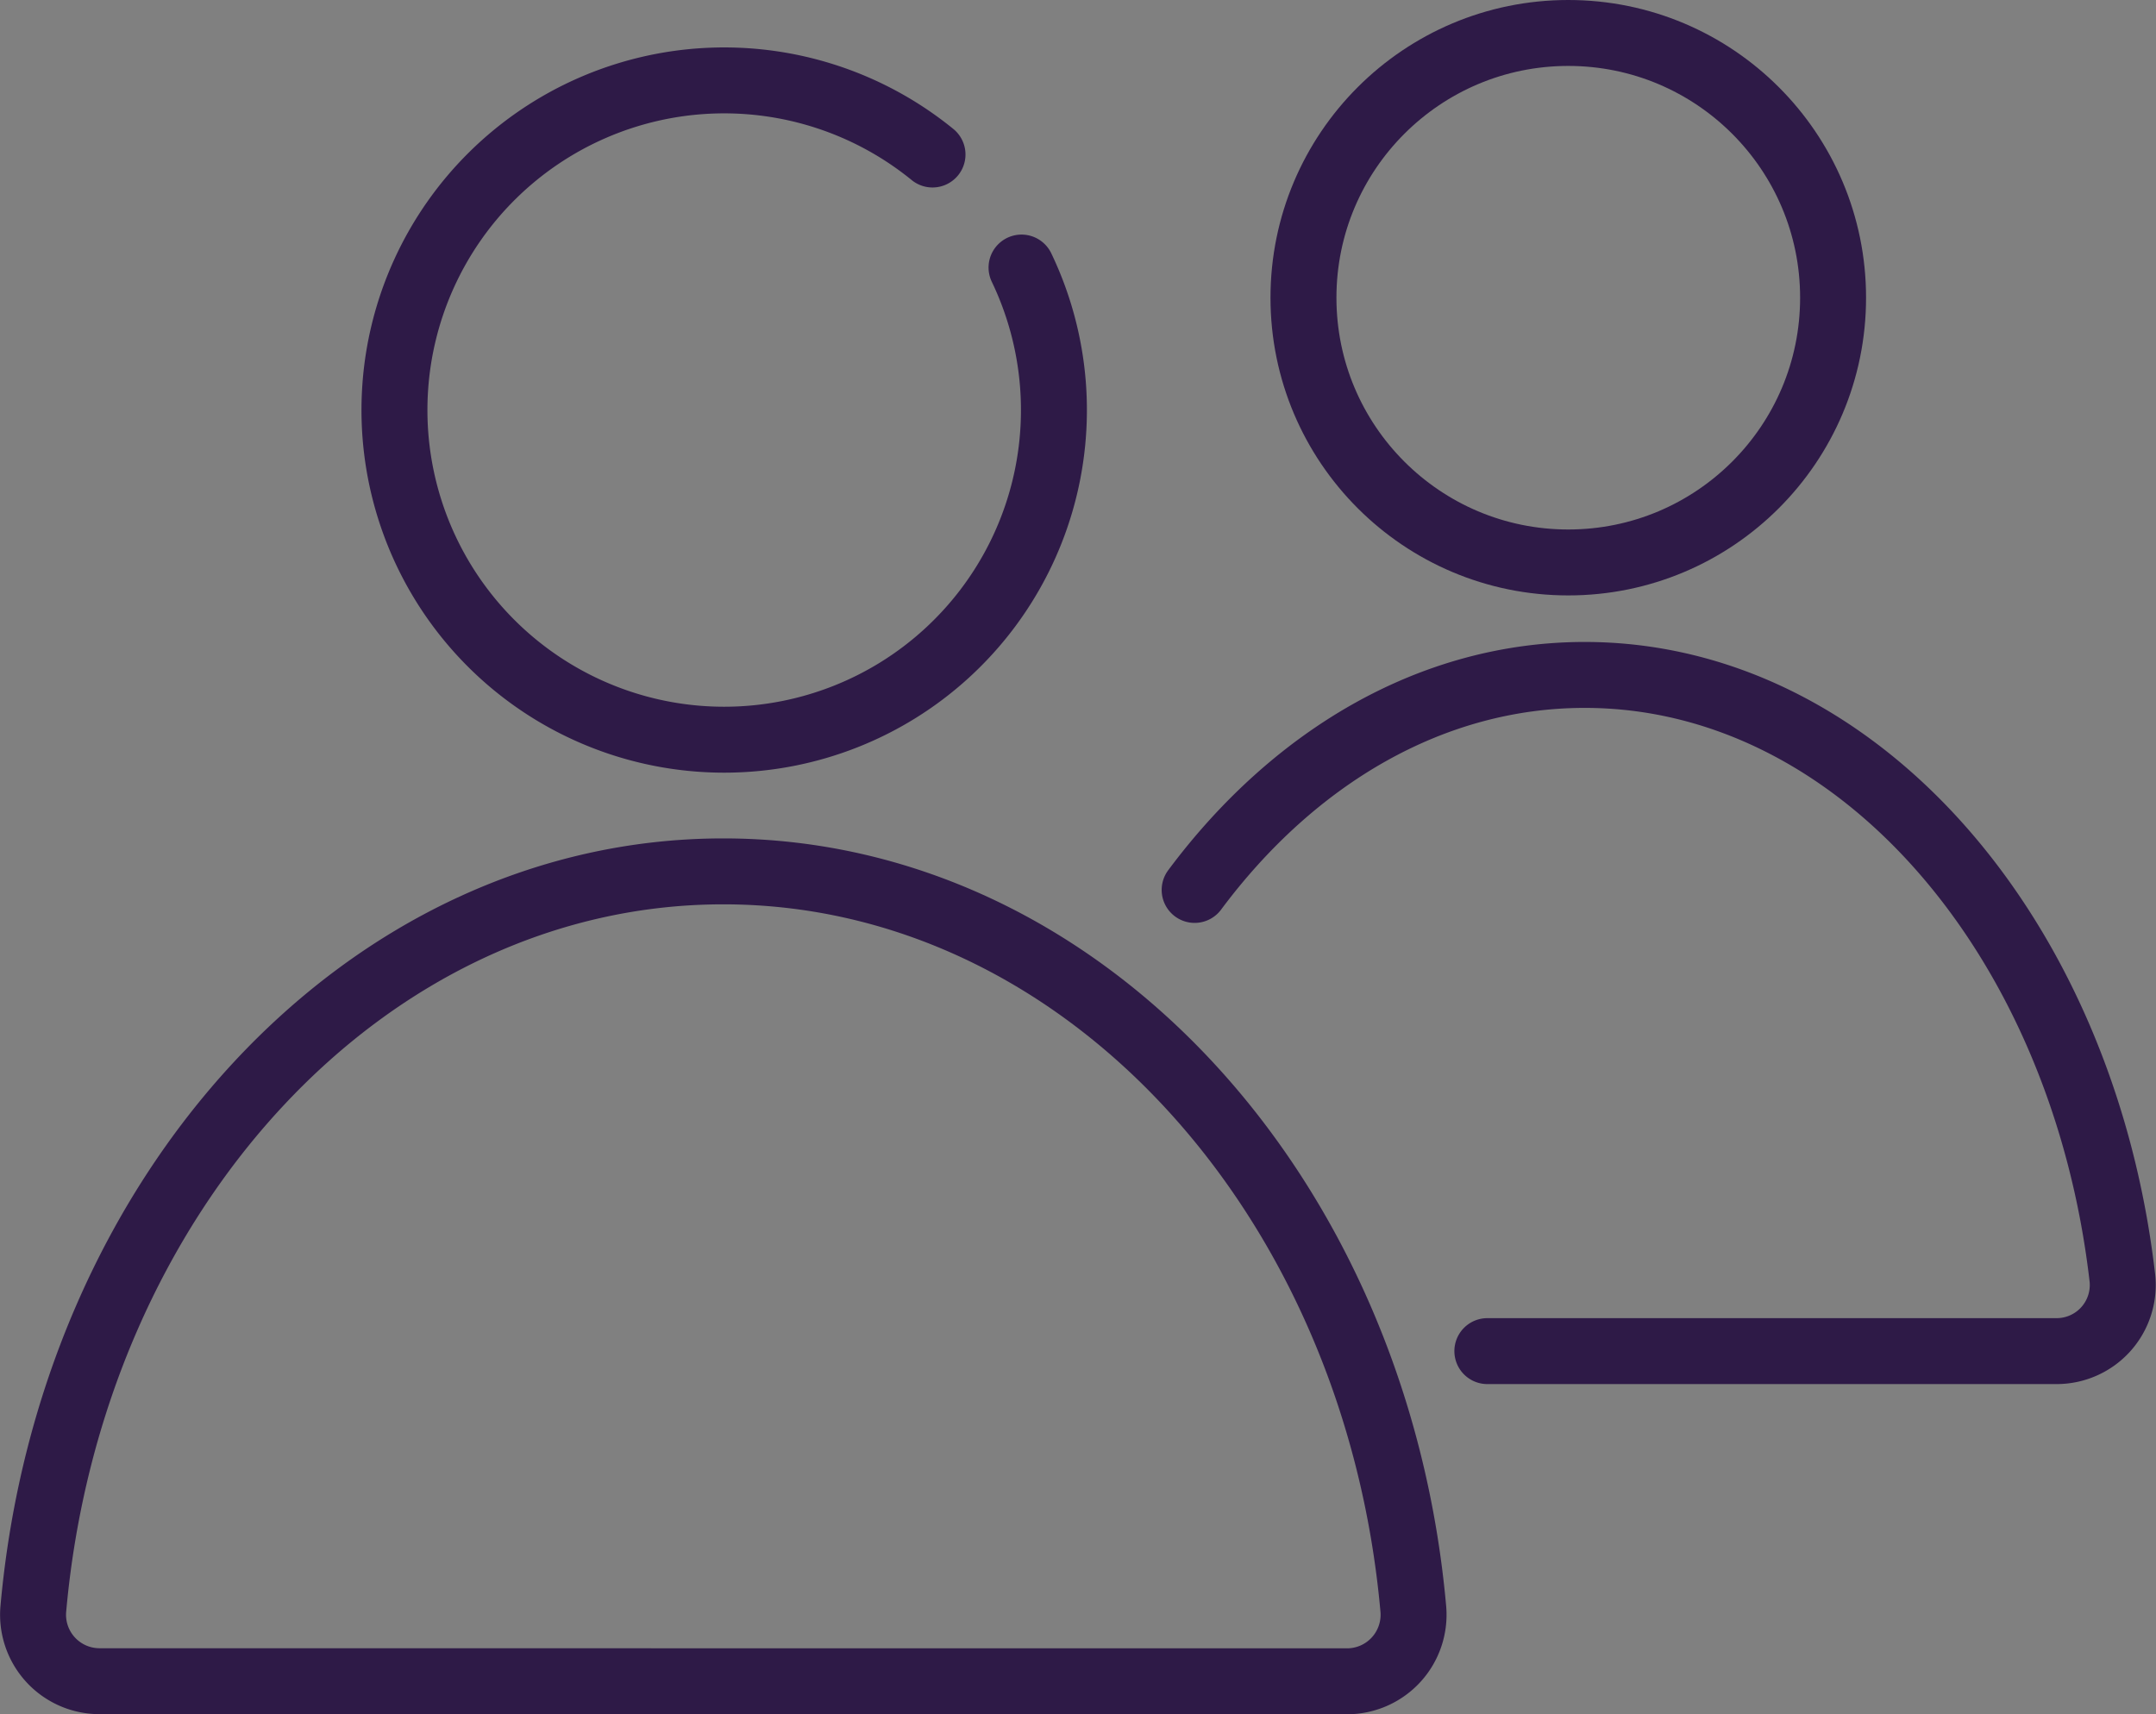 <svg xmlns="http://www.w3.org/2000/svg" width="65.385" height="52.002" viewBox="0 0 65.385 52.002">
  <rect x="0" y="0" width="65.385" height="52.002" fill="#808080" stroke="none"/>
  <g id="Group_14543" data-name="Group 14543" transform="translate(-377.51 -643.466)">
    <circle id="Ellipse_157" data-name="Ellipse 157" cx="8.031" cy="8.031" r="8.031" transform="translate(417.04 644.466)" fill="none" stroke="#2e1a47" stroke-linecap="round" stroke-width="2"/>
    <path id="Path_11023" data-name="Path 11023" d="M418.361,694.369a2.018,2.018,0,0,0,2.011-2.19C419.25,679.6,410.313,669.8,399.446,669.8s-19.805,9.8-20.926,22.38a2.015,2.015,0,0,0,2.008,2.186Z" transform="translate(0 0.099)" fill="none" stroke="#2e1a47" stroke-linecap="round" stroke-width="2"/>
    <path id="Path_11024" data-name="Path 11024" d="M408.98,684.3" transform="translate(0.119 0.156)" fill="#fff" stroke="#2e1a47" stroke-linecap="round" stroke-width="2"/>
    <path id="Path_11025" data-name="Path 11025" d="M413.606,670.363" transform="translate(0.137 0.101)" fill="#fff" stroke="#2e1a47" stroke-linecap="round" stroke-width="2"/>
    <path id="Path_11026" data-name="Path 11026" d="M422.48,684.376h17.259a2.005,2.005,0,0,0,2-2.212c-1.191-10.353-8.028-18.3-16.307-18.3-4.644,0-8.834,2.5-11.829,6.522" transform="translate(0.137 0.076)" fill="none" stroke="#2e1a47" stroke-linecap="round" stroke-width="2"/>
    <path id="Path_11027" data-name="Path 11027" d="M422.445,684.3" transform="translate(0.172 0.156)" fill="#fff" stroke="#2e1a47" stroke-linecap="round" stroke-width="2"/>
    <path id="Path_11028" data-name="Path 11028" d="M408.98,684.3" transform="translate(0.119 0.156)" fill="#fff" stroke="#2e1a47" stroke-linecap="round" stroke-width="2"/>
    <path id="Path_11029" data-name="Path 11029" d="M408.448,651.577a10,10,0,1,1-2.7-3.429" transform="translate(0.042 0.005)" fill="none" stroke="#2e1a47" stroke-linecap="round" stroke-width="2"/>
  </g>
</svg>
